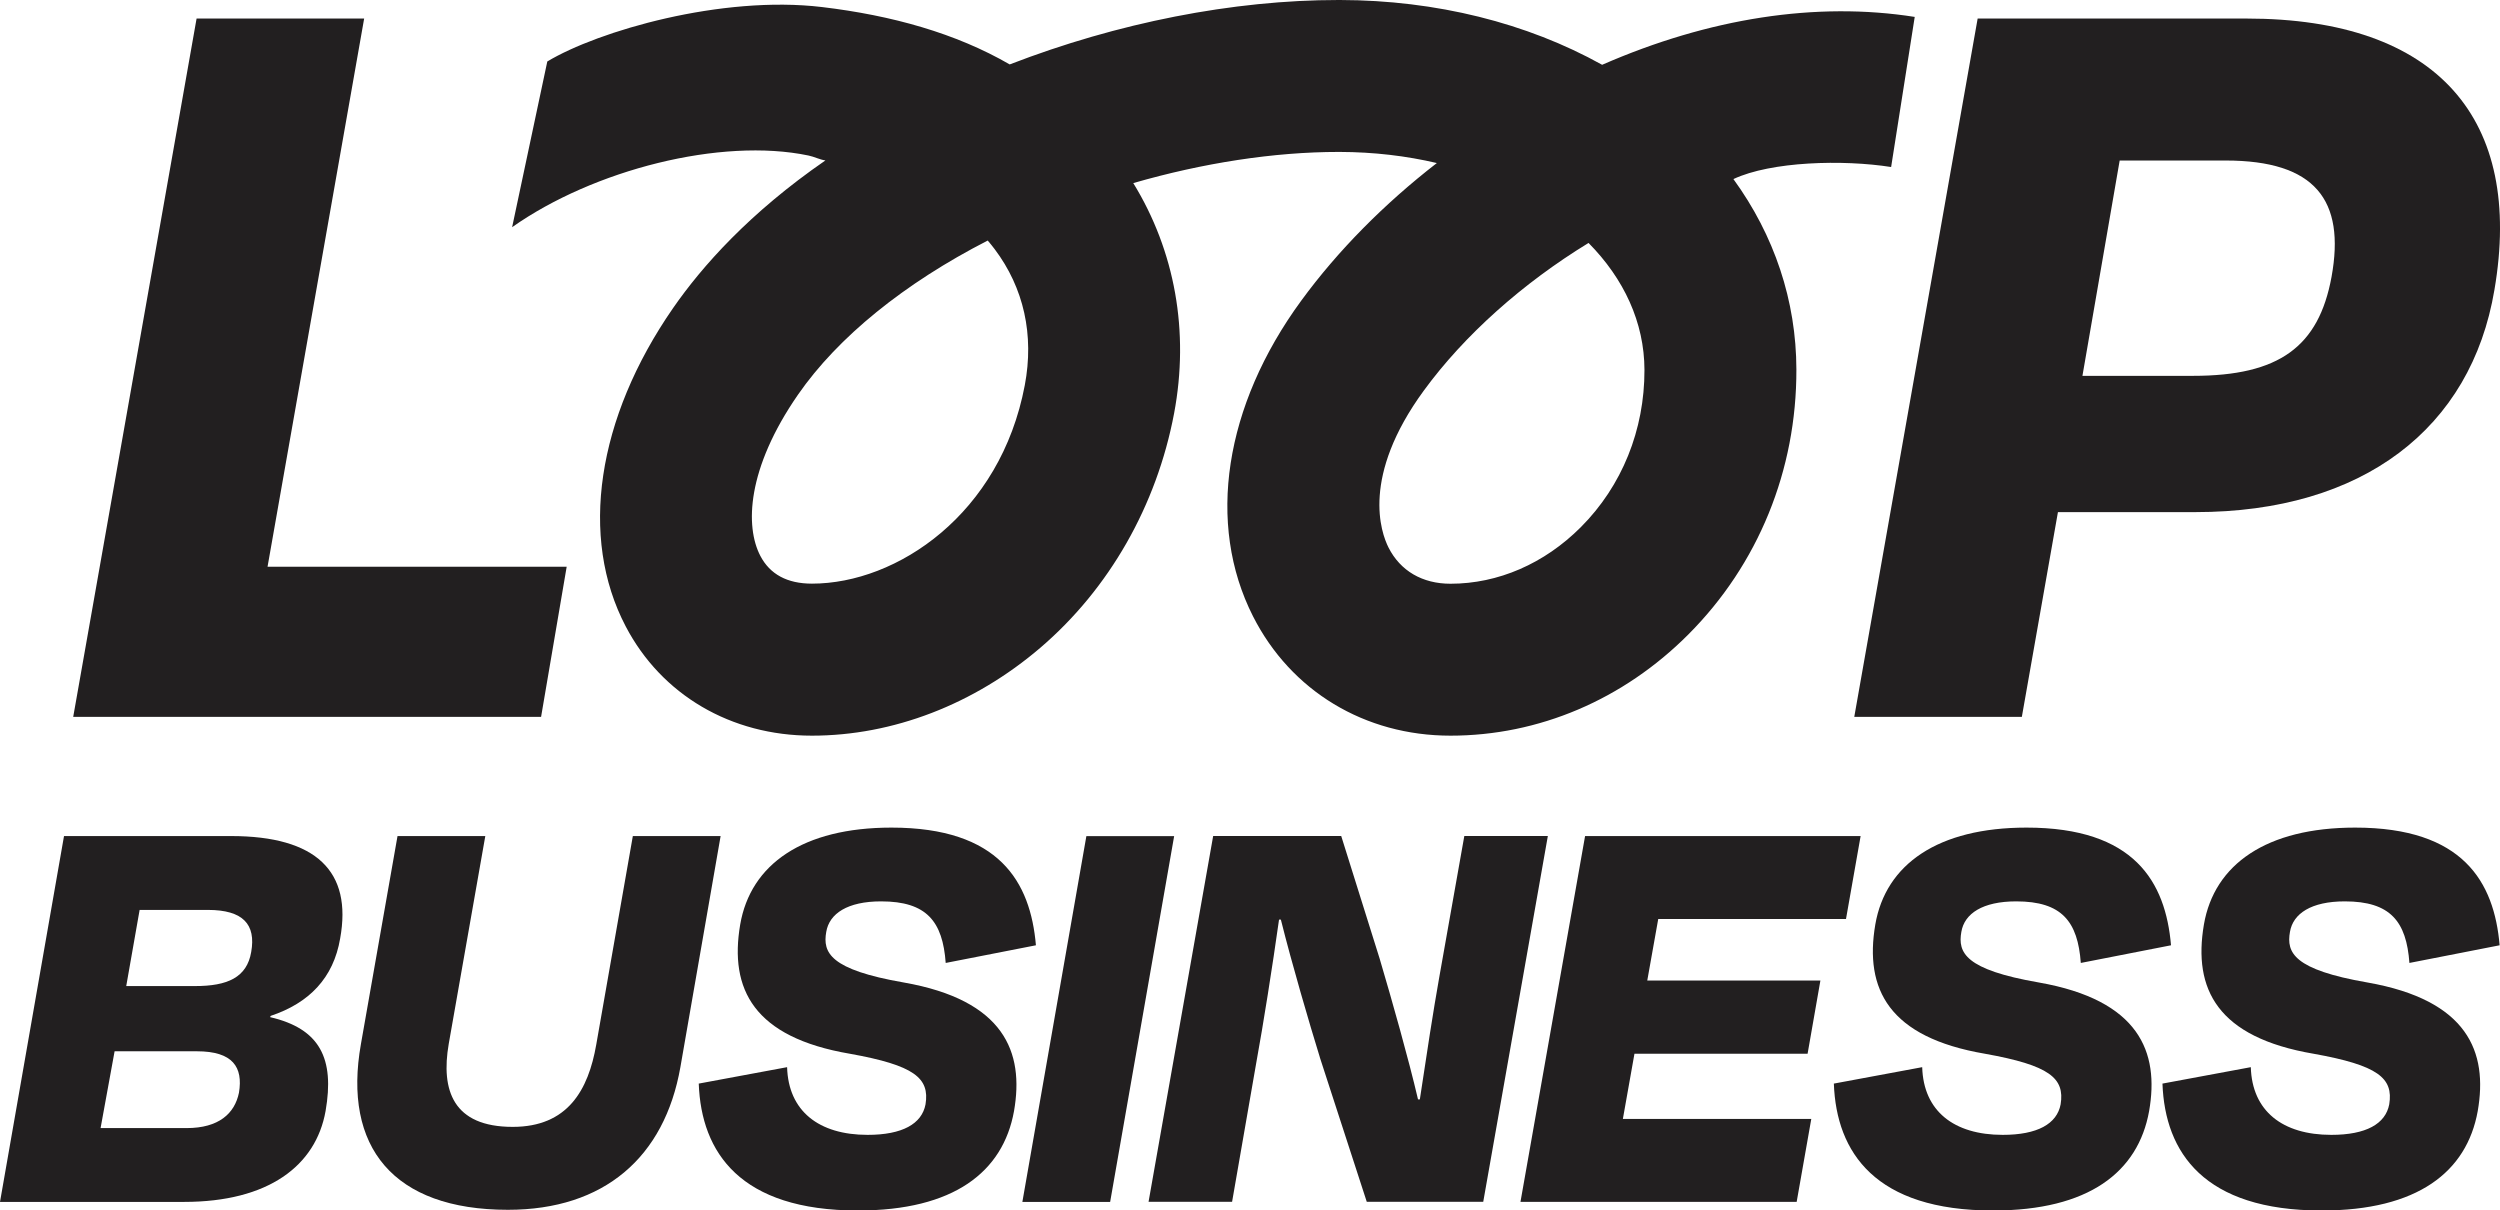 <?xml version="1.0" encoding="UTF-8"?>
<svg id="Layer_2" data-name="Layer 2" xmlns="http://www.w3.org/2000/svg" viewBox="0 0 535.13 259.09">
  <defs>
    <style>
      .cls-1 {
        fill: #221f20;
      }
    </style>
  </defs>
  <g id="Layer_1-2" data-name="Layer 1-2">
    <g>
      <g>
        <path class="cls-1" d="M57.27,121.31h64.03l-5.48,32.14H15.67L42.08,3.97h35.87l-20.68,117.34Z"/>
        <path class="cls-1" d="M440.51,109.6l-7.73,43.85h-35.87L423.32,3.97h57.55c41.1,0,59.3,21.68,53.07,58.06-4.98,29.65-28.15,47.59-64.03,47.59h-29.39ZM453.72,34.36l-7.97,46.09h23.67c18.44,0,26.9-6.23,29.65-21.18,2.99-16.44-3.49-24.91-22.67-24.91h-22.67Z"/>
      </g>
      <path class="cls-1" d="M310.48,157.47c-18.35,0-34.16-9.55-42.27-25.55-10.03-19.78-6.17-45.03,10.33-67.57,7.83-10.7,17.74-20.71,29.02-29.45-6.51-1.53-13.48-2.36-20.79-2.38h-.24c-13.8,0-29.04,2.36-43.95,6.67,8.93,14.54,12.03,31.8,8.74,49.28-3.73,19.76-13.9,37.58-28.64,50.19-14.18,12.12-31.55,18.81-48.89,18.81s-32.19-8.74-39.85-23.38c-10-19.08-6.21-44.55,10.13-68.14,6.19-8.93,16.36-20.4,32.61-31.61-1.22-.17-2.39-.8-3.62-1.05-18.76-3.92-46.05,3.07-63.44,15.34,0,0,3.01-14.27,7.53-35.47,10.86-6.53,37.3-14.22,58.81-11.65,14.98,1.79,28.66,5.62,40.17,12.28C239.25,4.86,263.91,0,286.52,0h.32c20.56.04,39.99,4.9,56.1,13.87,22.92-10.02,45.9-13.56,66.91-10.25l-5.05,32.13c-10.31-1.62-25.69-1.21-33.76,2.58,8.77,12.07,13.45,26.04,13.48,40.76.05,21.57-8.16,41.72-23.13,56.72-13.94,13.97-32.02,21.66-50.92,21.66h.01ZM340.02,52.01c-14.08,8.6-26.58,19.74-35.23,31.57-13.5,18.44-9.2,30.4-7.57,33.63,2.53,4.99,7.24,7.74,13.26,7.74,10.2,0,20.1-4.3,27.89-12.1,8.82-8.83,13.65-20.8,13.63-33.66-.02-10.21-4.43-19.56-11.96-27.18h-.01ZM211.42,51.49c-17.84,9.15-32.07,20.67-40.6,32.98-10.98,15.85-11.36,28.23-8.06,34.53,2.06,3.94,5.77,5.93,11.03,5.93,18.21,0,40.37-14.89,45.57-42.48,2.03-10.75-.2-20.82-6.45-29.12-.48-.63-.97-1.24-1.49-1.85h0Z"/>
    </g>
  </g>
  <g>
    <path class="cls-1" d="M13.7,178.96h35.75c18.27,0,25.97,7.57,23.36,21.92-1.43,8.48-6.66,13.83-14.87,16.57l-.13.27c10.7,2.48,13.83,8.87,11.88,20.1-2.09,11.74-12.27,19.45-30.28,19.45H0l13.7-78.3h0ZM24.53,225.03l-3,16.44h18.4c6.92,0,10.31-3.13,11.22-7.57.91-5.48-1.31-8.87-9-8.87h-17.62.01ZM29.89,194.75l-2.87,16.32h14.74c6.92,0,11.09-1.83,12.01-7.3,1.04-5.87-1.7-9-9.27-9h-14.62,0Z"/>
    <path class="cls-1" d="M127.63,223.59l7.83-44.63h18.79l-8.61,49.46c-3.4,19.31-16.32,30.54-36.93,30.54-24.53,0-35.37-13.44-31.45-35.5l7.83-44.5h18.79l-7.83,44.5c-1.7,9.91.91,17.75,13.7,17.75,11.74,0,16.18-7.83,17.88-17.62h0Z"/>
    <path class="cls-1" d="M149.55,231.95l18.93-3.52c.27,9.39,6.78,14.49,17.23,14.49,7.44,0,11.61-2.35,12.4-6.53.91-5.62-2.35-8.35-16.18-10.83-20.62-3.52-25.84-13.83-23.49-27.66,2.22-12.92,13.44-20.75,32.37-20.75,23.1,0,29.76,11.61,30.93,25.19l-19.31,3.78c-.65-8.87-4.04-13.18-13.83-13.18-7.18,0-11.09,2.61-11.74,6.53-.79,4.44.79,8.09,16.57,10.83,21.53,3.78,25.84,14.87,23.62,27.54-2.35,13.05-12.92,21.27-33.41,21.27-25.19,0-33.53-12.4-34.07-27.14h-.02Z"/>
    <path class="cls-1" d="M218.84,257.27l13.7-78.3h18.79l-13.7,78.3h-18.79Z"/>
    <path class="cls-1" d="M282.52,226.33c-2.22-7.18-6.01-20.1-8.35-29.49h-.39c-1.43,10.18-3.4,22.58-4.83,30.4l-5.22,30.01h-17.88l13.83-78.3h27.41l8.22,26.23c2.74,9.27,6.14,21.27,8.22,30.15h.39c1.43-9.52,2.87-18.93,4.17-26.23l5.35-30.15h17.88l-13.83,78.3h-24.93l-10.05-30.93h.02Z"/>
    <path class="cls-1" d="M339.28,178.96h58.99l-3.13,17.75h-40.19l-2.35,13.18h37.06l-2.74,15.66h-37.06l-2.48,13.96h40.33l-3.13,17.75h-59.12l13.83-78.3h-.01Z"/>
    <path class="cls-1" d="M392.52,231.95l18.93-3.52c.27,9.39,6.78,14.49,17.23,14.49,7.44,0,11.61-2.35,12.4-6.53.91-5.62-2.35-8.35-16.18-10.83-20.62-3.52-25.84-13.83-23.49-27.66,2.22-12.92,13.44-20.75,32.37-20.75,23.1,0,29.76,11.61,30.93,25.19l-19.31,3.78c-.65-8.87-4.04-13.18-13.83-13.18-7.18,0-11.09,2.61-11.74,6.53-.79,4.44.79,8.09,16.57,10.83,21.53,3.78,25.84,14.87,23.62,27.54-2.35,13.05-12.92,21.27-33.41,21.27-25.19,0-33.53-12.4-34.07-27.14h-.02Z"/>
    <path class="cls-1" d="M462.86,231.95l18.93-3.52c.27,9.39,6.78,14.49,17.23,14.49,7.44,0,11.61-2.35,12.4-6.53.91-5.62-2.35-8.35-16.18-10.83-20.62-3.52-25.84-13.83-23.49-27.66,2.22-12.92,13.44-20.75,32.37-20.75,23.1,0,29.76,11.61,30.93,25.19l-19.31,3.78c-.65-8.87-4.04-13.18-13.83-13.18-7.18,0-11.09,2.61-11.74,6.53-.79,4.44.79,8.09,16.57,10.83,21.53,3.78,25.84,14.87,23.62,27.54-2.35,13.05-12.92,21.27-33.41,21.27-25.19,0-33.53-12.4-34.07-27.14h-.02Z"/>
  </g>
</svg>
